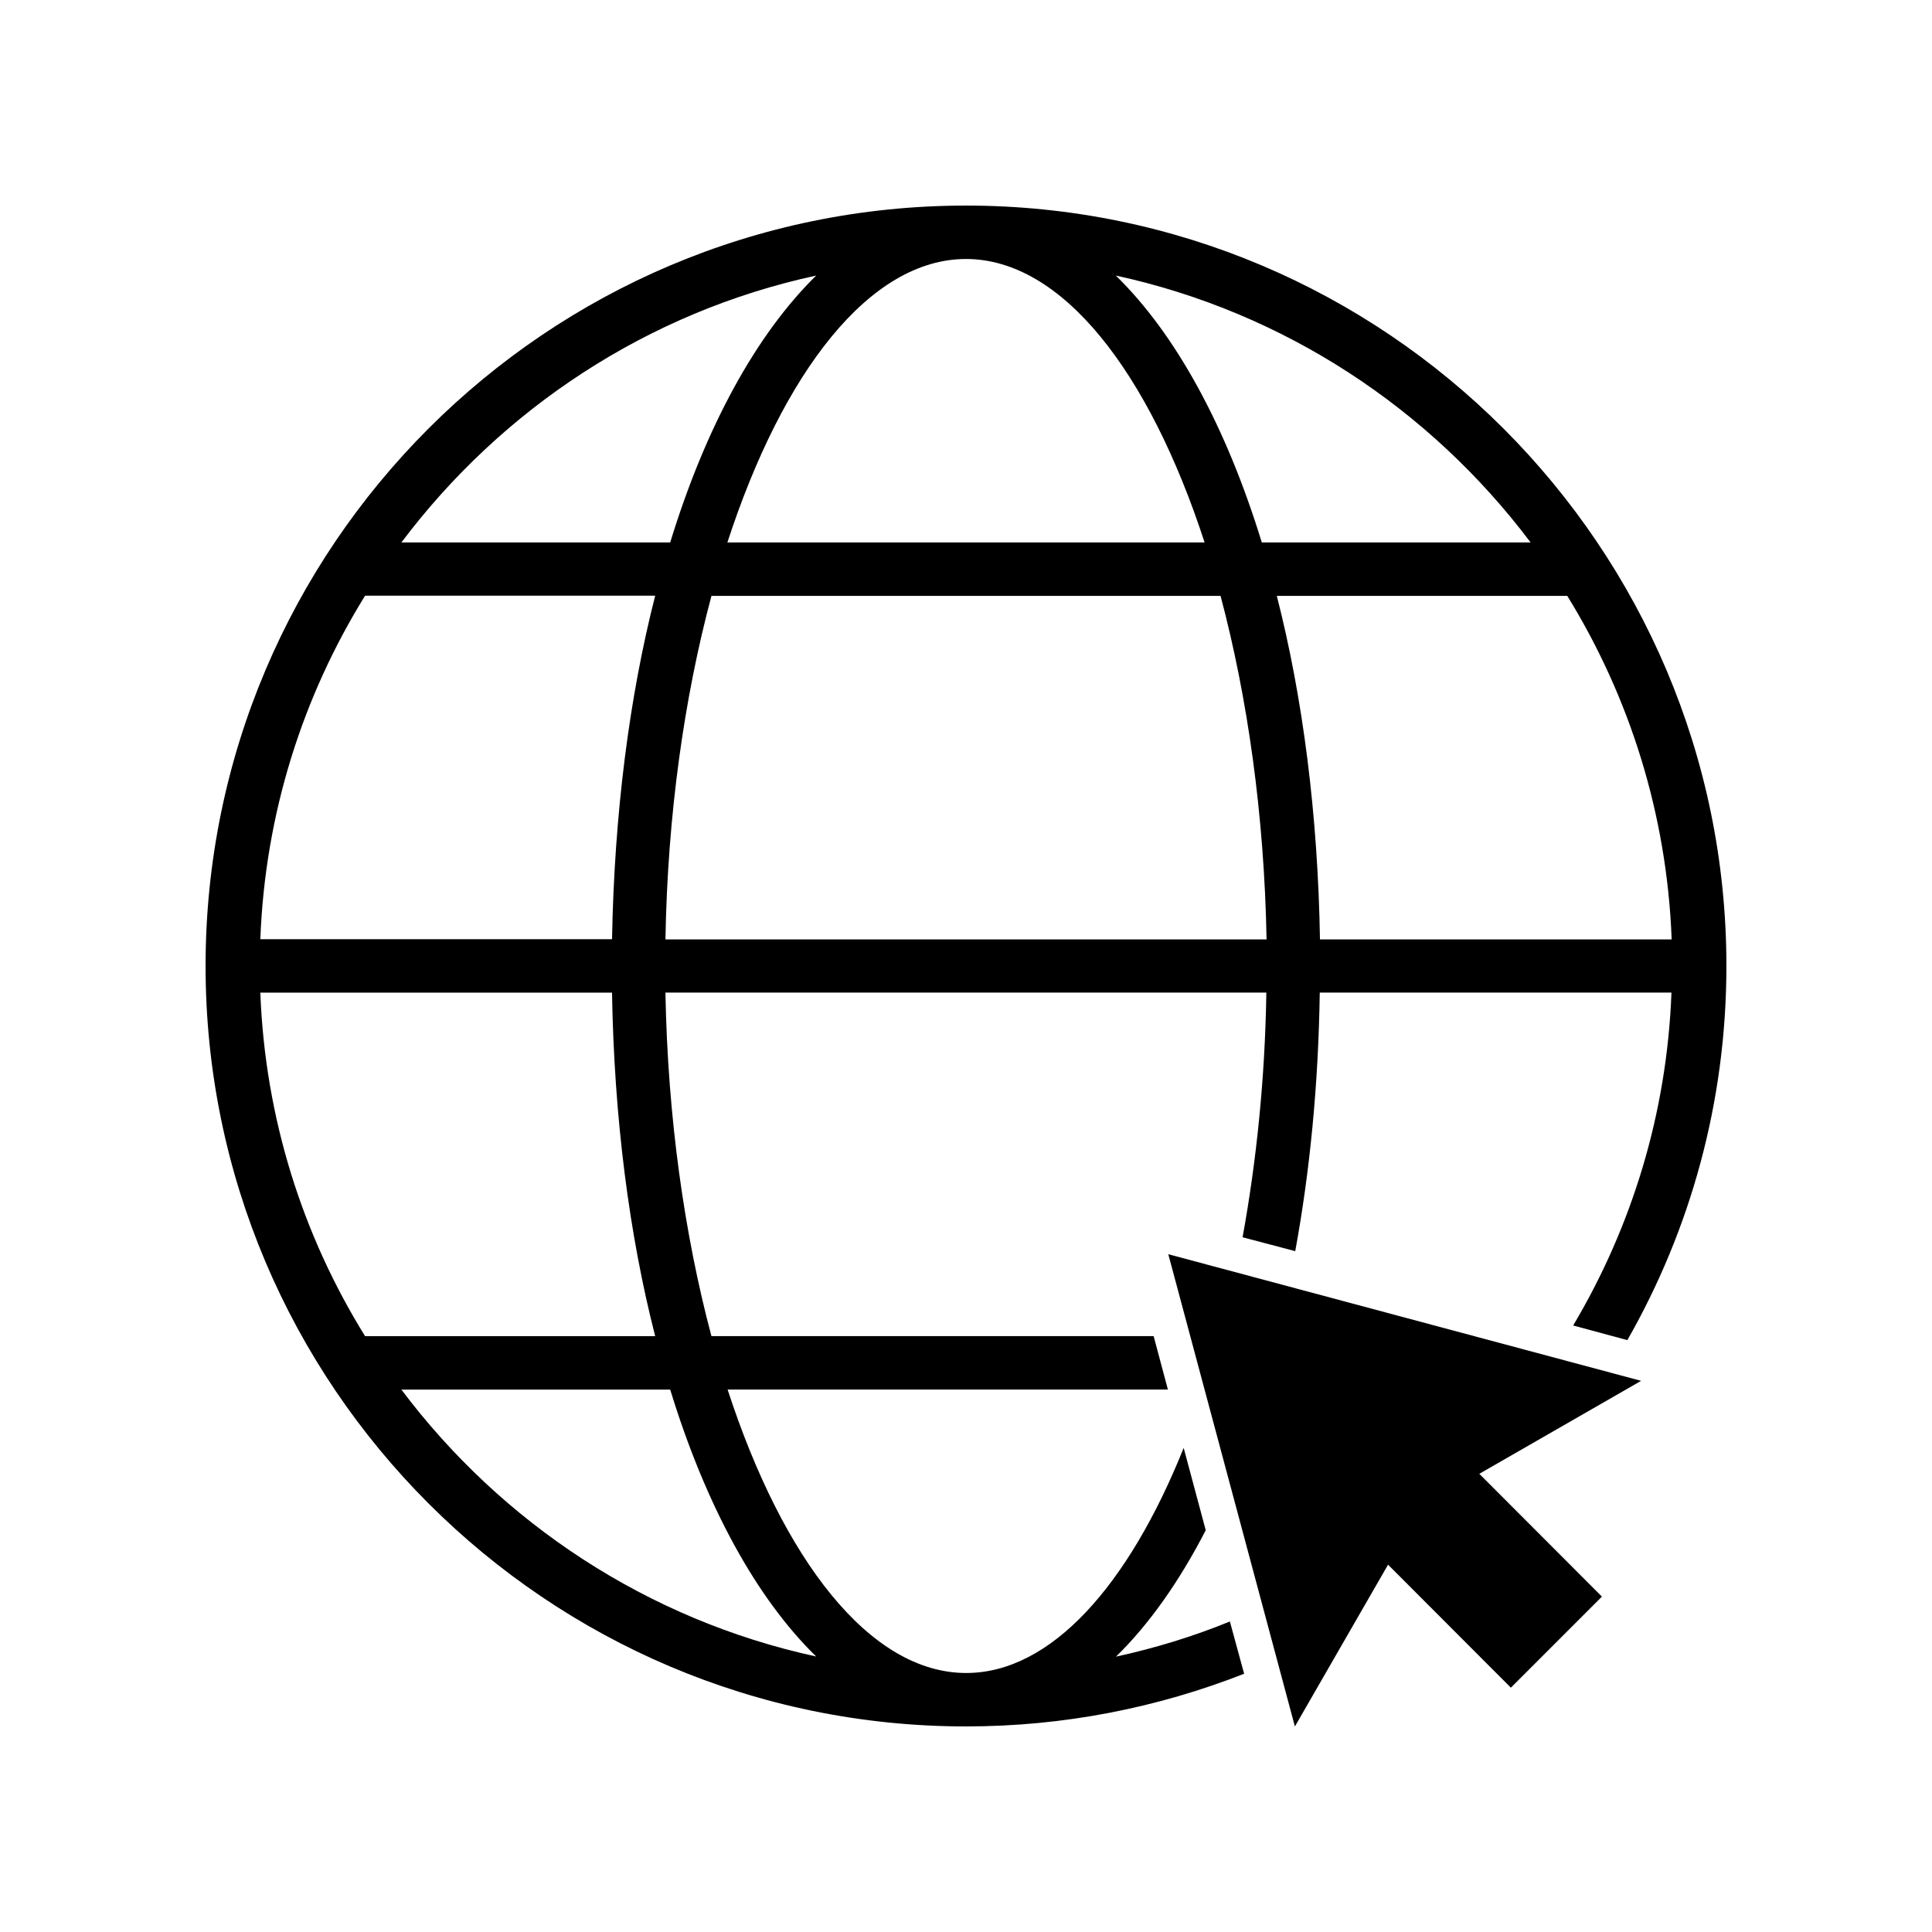 <?xml version="1.0" encoding="UTF-8"?>
<!-- Uploaded to: ICON Repo, www.svgrepo.com, Generator: ICON Repo Mixer Tools -->
<svg fill="#000000" width="800px" height="800px" version="1.1" viewBox="144 144 512 512" xmlns="http://www.w3.org/2000/svg">
 <g>
  <path d="m400 198.48c-111.14 0-201.52 90.383-201.52 201.52s90.383 201.52 201.52 201.52c26.047 0 50.836-4.988 73.707-13.957l-3.777-13.855c-9.723 3.981-19.801 7.055-30.18 9.32 8.766-8.566 16.777-19.902 23.781-33.504l-5.844-21.816c-14.609 36.426-35.164 59.652-57.637 59.652-25.492 0-48.516-29.926-63.227-75.117h116.68l-3.777-14.156h-117.19c-7.152-26.902-11.586-57.938-12.191-91.039h159.25c-0.352 22.824-2.621 44.637-6.297 64.84l13.953 3.68c3.879-21.109 6.144-44.133 6.5-68.52h93.203c-1.211 32.195-10.578 62.172-26.047 88.219l14.359 3.879c16.727-29.32 26.25-63.129 26.25-99.148 0-111.14-90.383-201.52-201.52-201.52zm0 14.156c25.492 0 48.516 29.926 63.227 75.117h-126.46c14.711-45.191 37.734-75.117 63.23-75.117zm-159.25 89.223h76.883c-6.902 27.004-10.832 57.938-11.438 91.039h-93.203c1.254-33.301 11.23-64.336 27.758-91.039zm-27.762 105.2h93.203c0.555 33.199 4.535 64.086 11.438 91.039h-76.879c-16.527-26.652-26.504-57.734-27.762-91.039zm108.62 105.2c9.422 30.73 22.824 55.27 38.691 70.734-44.738-9.723-83.332-35.367-109.93-70.734zm-71.238-224.5c26.602-35.367 65.191-61.062 109.93-70.734-15.871 15.566-29.27 40.004-38.691 70.734zm69.98 105.2c0.555-33 4.988-64.137 12.191-91.039h134.92c7.152 26.902 11.586 58.039 12.191 91.039zm266.66 0h-93.203c-0.555-33.102-4.535-64.086-11.438-91.039h76.98c16.426 26.652 26.402 57.688 27.66 91.039zm-108.62-105.2c-9.422-30.73-22.824-55.27-38.691-70.734 44.738 9.723 83.332 35.367 109.93 70.734z"/>
  <path d="m453.61 476.38 33.551 125.15 24.688-42.875 32.547 32.598 24.133-24.133-32.496-32.547 42.875-24.637z"/>
 </g>
</svg>